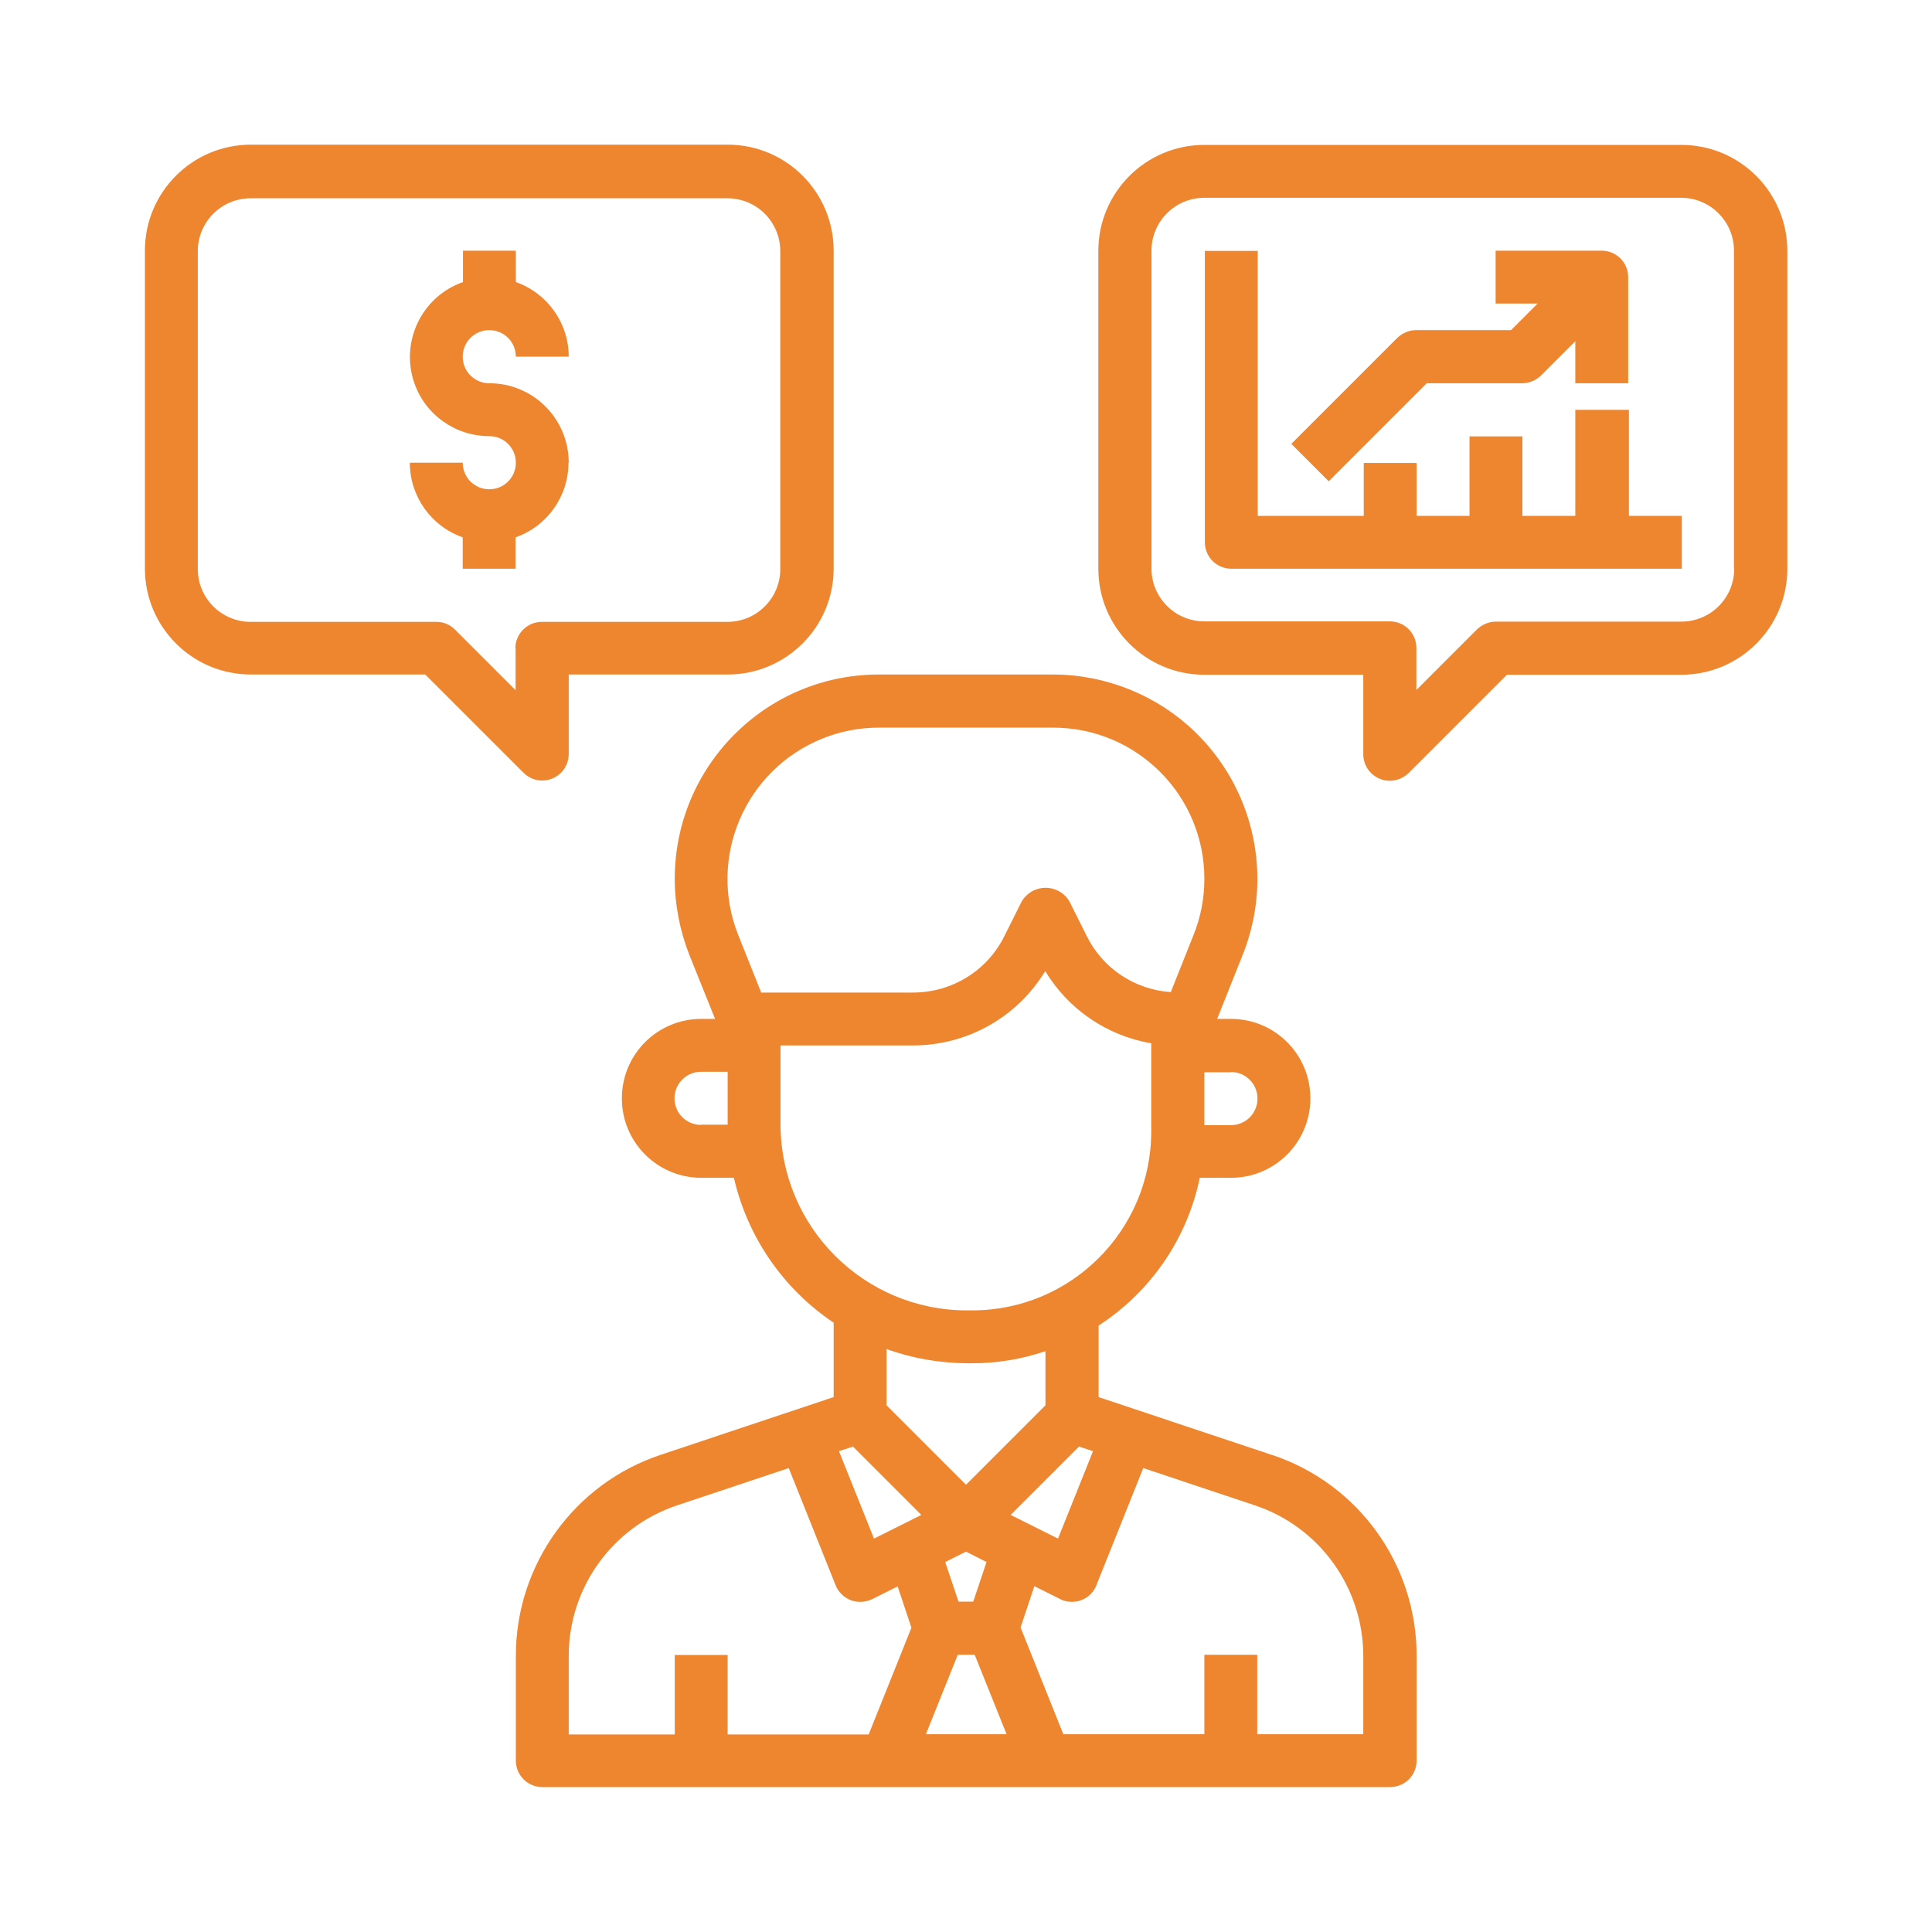<?xml version="1.0" encoding="UTF-8"?>
<svg id="Layer_1" data-name="Layer 1" xmlns="http://www.w3.org/2000/svg" viewBox="0 0 80 80">
  <defs>
    <style>
      .cls-1 {
        fill: #ee8630;
        stroke-width: 0px;
      }
    </style>
  </defs>
  <path class="cls-1" d="M52.65,60.24l-7.16-2.39v-2.96c2.16-1.4,3.67-3.6,4.19-6.12h1.29c1.82,0,3.29-1.47,3.29-3.29s-1.47-3.29-3.29-3.29h-.57l1.06-2.66c1.73-4.33-.37-9.25-4.71-10.99-1-.4-2.07-.61-3.14-.61h-7.22c-4.67,0-8.45,3.79-8.45,8.46,0,1.07.21,2.14.6,3.14l1.07,2.66h-.57c-1.82,0-3.29,1.47-3.29,3.29s1.47,3.29,3.29,3.29h1.35c.56,2.45,2.04,4.6,4.13,6v3.08l-7.16,2.39c-3.58,1.19-6,4.55-6,8.32v4.34c0,.61.49,1.1,1.1,1.1h35.1c.61,0,1.1-.49,1.1-1.1v-4.34c0-3.78-2.41-7.13-6-8.32ZM35.32,59.9l2.83,2.83-1.96.98-1.45-3.62.58-.19ZM39.65,68.52h.71l1.32,3.29h-3.34l1.32-3.29ZM40.3,66.32h-.61l-.55-1.64.86-.43.85.43-.55,1.64ZM41.85,62.73l2.83-2.83.58.19-1.45,3.62-1.96-.98ZM50.97,44.39c.61,0,1.1.49,1.1,1.1s-.49,1.1-1.1,1.1h-1.1v-2.19h1.1ZM36.39,30.13h7.22c3.46,0,6.26,2.8,6.26,6.26,0,.8-.15,1.59-.45,2.33l-.94,2.36c-1.49-.1-2.82-.98-3.48-2.32l-.72-1.44c-.32-.54-1.02-.72-1.57-.4-.16.1-.3.23-.4.4l-.72,1.44c-.71,1.44-2.18,2.34-3.79,2.34h-6.28l-.95-2.38c-1.28-3.21.28-6.85,3.49-8.14.74-.3,1.53-.45,2.32-.45ZM29.03,46.58c-.61,0-1.1-.49-1.1-1.1s.49-1.1,1.1-1.1h1.1v2.19h-1.1ZM32.32,46.58v-3.29h5.48c2.24,0,4.32-1.16,5.48-3.08.96,1.59,2.56,2.68,4.39,2.99v3.65c0,4.09-3.32,7.41-7.41,7.41h-.22c-4.25,0-7.7-3.43-7.72-7.68ZM40.04,56.45h.22c1.03,0,2.05-.17,3.03-.5v2.24l-3.29,3.29-3.29-3.29v-2.33c1.07.39,2.2.58,3.33.59ZM23.55,68.57c0-2.83,1.81-5.35,4.5-6.24l4.61-1.54,1.94,4.85c.11.28.34.51.63.62.13.05.26.07.39.07.17,0,.34-.04.49-.11l1.06-.53.57,1.71-1.77,4.42h-5.84v-3.29h-2.19v3.29h-4.39v-3.24ZM56.45,71.81h-4.39v-3.29h-2.19v3.29h-5.84l-1.77-4.42.57-1.71,1.06.53c.15.08.32.12.49.12.13,0,.27-.02.39-.07.29-.11.52-.33.63-.62l1.94-4.85,4.61,1.54c2.69.89,4.5,3.41,4.5,6.24v3.24Z"/>
  <path class="cls-1" d="M69.61,6h-19.74c-2.42,0-4.39,1.96-4.39,4.39v13.16c0,2.42,1.96,4.39,4.39,4.39h6.58v3.29c0,.61.49,1.1,1.1,1.1.29,0,.57-.12.78-.32l4.07-4.07h7.22c2.42,0,4.39-1.96,4.39-4.39v-13.16c0-2.42-1.96-4.39-4.39-4.39ZM71.81,23.55c0,1.21-.98,2.19-2.19,2.19h-7.68c-.29,0-.57.12-.78.32l-2.51,2.51v-1.74c0-.61-.49-1.1-1.1-1.1h-7.68c-1.21,0-2.19-.98-2.19-2.19v-13.16c0-1.21.98-2.19,2.19-2.19h19.74c1.21,0,2.19.98,2.19,2.19v13.16Z"/>
  <path class="cls-1" d="M59.1,15.87h3.93c.29,0,.57-.12.78-.32l1.42-1.42v1.74h2.19v-4.39c0-.61-.49-1.1-1.1-1.1h-4.39v2.19h1.74l-1.1,1.1h-3.93c-.29,0-.57.12-.78.32l-4.39,4.39,1.55,1.55,4.07-4.07Z"/>
  <path class="cls-1" d="M67.42,16.97h-2.19v4.39h-2.19v-3.29h-2.19v3.29h-2.19v-2.19h-2.19v2.19h-4.39v-10.97h-2.19v12.06c0,.61.49,1.1,1.1,1.1h18.65v-2.19h-2.19v-4.39Z"/>
  <path class="cls-1" d="M22.45,32.32c.61,0,1.1-.49,1.1-1.1v-3.29h6.58c2.42,0,4.39-1.96,4.39-4.39v-13.16c0-2.42-1.96-4.39-4.39-4.39H10.39c-2.42,0-4.39,1.96-4.39,4.39v13.16c0,2.42,1.96,4.39,4.39,4.39h7.22l4.07,4.07c.21.21.48.32.78.32ZM21.35,26.84v1.74l-2.51-2.51c-.21-.21-.48-.32-.78-.32h-7.68c-1.21,0-2.19-.98-2.19-2.19v-13.16c0-1.21.98-2.19,2.19-2.19h19.74c1.21,0,2.19.98,2.19,2.19v13.16c0,1.21-.98,2.19-2.19,2.19h-7.68c-.61,0-1.1.49-1.1,1.1Z"/>
  <path class="cls-1" d="M23.55,19.16c0-1.82-1.47-3.29-3.29-3.29-.61,0-1.1-.49-1.1-1.1s.49-1.1,1.1-1.1,1.1.49,1.1,1.1h2.19c0-1.39-.88-2.63-2.19-3.09v-1.3h-2.19v1.3c-1.71.6-2.61,2.48-2.01,4.19.46,1.32,1.71,2.19,3.1,2.19.61,0,1.1.49,1.1,1.1s-.49,1.1-1.1,1.1-1.1-.49-1.1-1.1h-2.19c0,1.39.88,2.63,2.19,3.09v1.3h2.19v-1.3c1.31-.46,2.19-1.7,2.19-3.09Z"/>
</svg>